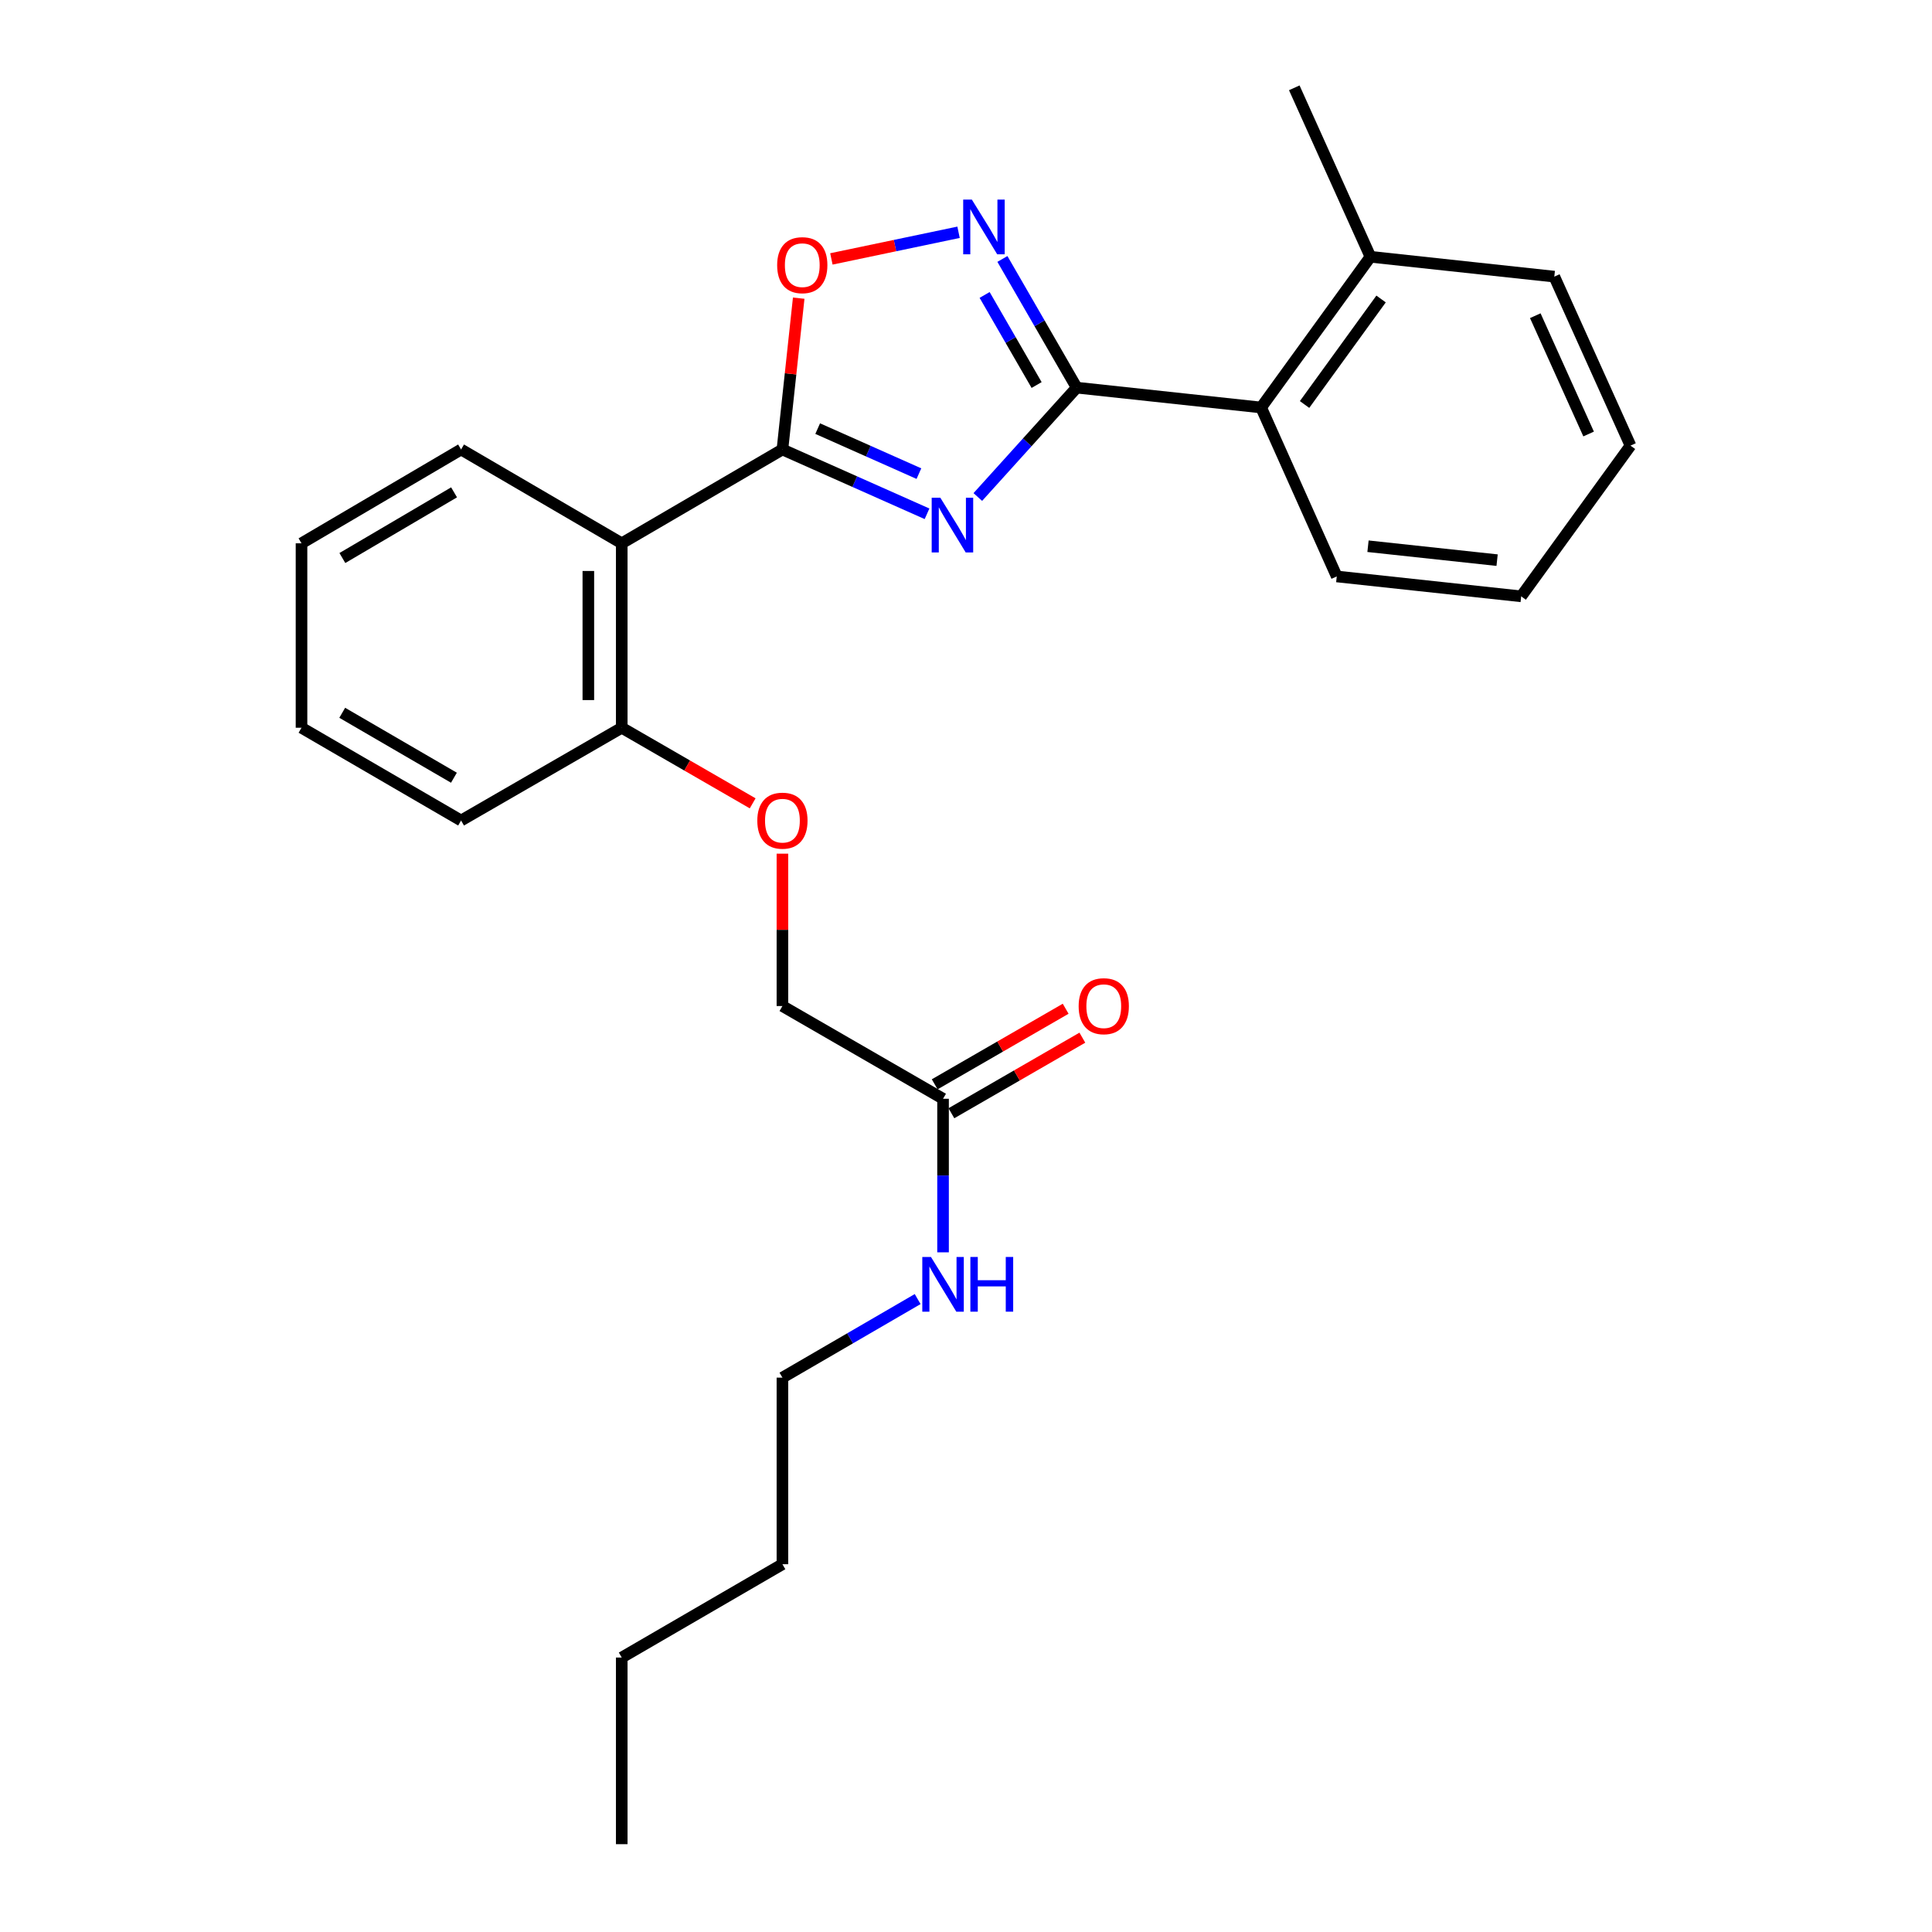 <?xml version='1.0' encoding='iso-8859-1'?>
<svg version='1.1' baseProfile='full'
              xmlns='http://www.w3.org/2000/svg'
                      xmlns:rdkit='http://www.rdkit.org/xml'
                      xmlns:xlink='http://www.w3.org/1999/xlink'
                  xml:space='preserve'
width='1000px' height='1000px' viewBox='0 0 1000 1000'>
<!-- END OF HEADER -->
<rect style='opacity:1.0;fill:#FFFFFF;stroke:none' width='1000' height='1000' x='0' y='0'> </rect>
<path class='bond-0' d='M 479.832,265.939 L 442.406,249.295' style='fill:none;fill-rule:evenodd;stroke:#0000FF;stroke-width:6px;stroke-linecap:butt;stroke-linejoin:miter;stroke-opacity:1' />
<path class='bond-0' d='M 442.406,249.295 L 404.981,232.651' style='fill:none;fill-rule:evenodd;stroke:#000000;stroke-width:6px;stroke-linecap:butt;stroke-linejoin:miter;stroke-opacity:1' />
<path class='bond-0' d='M 475.629,245.151 L 449.431,233.5' style='fill:none;fill-rule:evenodd;stroke:#0000FF;stroke-width:6px;stroke-linecap:butt;stroke-linejoin:miter;stroke-opacity:1' />
<path class='bond-0' d='M 449.431,233.5 L 423.233,221.849' style='fill:none;fill-rule:evenodd;stroke:#000000;stroke-width:6px;stroke-linecap:butt;stroke-linejoin:miter;stroke-opacity:1' />
<path class='bond-1' d='M 506.117,257.252 L 531.702,228.947' style='fill:none;fill-rule:evenodd;stroke:#0000FF;stroke-width:6px;stroke-linecap:butt;stroke-linejoin:miter;stroke-opacity:1' />
<path class='bond-1' d='M 531.702,228.947 L 557.286,200.642' style='fill:none;fill-rule:evenodd;stroke:#000000;stroke-width:6px;stroke-linecap:butt;stroke-linejoin:miter;stroke-opacity:1' />
<path class='bond-3' d='M 404.981,232.651 L 321.812,281.217' style='fill:none;fill-rule:evenodd;stroke:#000000;stroke-width:6px;stroke-linecap:butt;stroke-linejoin:miter;stroke-opacity:1' />
<path class='bond-4' d='M 404.981,232.651 L 409.195,193.491' style='fill:none;fill-rule:evenodd;stroke:#000000;stroke-width:6px;stroke-linecap:butt;stroke-linejoin:miter;stroke-opacity:1' />
<path class='bond-4' d='M 409.195,193.491 L 413.41,154.331' style='fill:none;fill-rule:evenodd;stroke:#FF0000;stroke-width:6px;stroke-linecap:butt;stroke-linejoin:miter;stroke-opacity:1' />
<path class='bond-2' d='M 557.286,200.642 L 538.065,167.338' style='fill:none;fill-rule:evenodd;stroke:#000000;stroke-width:6px;stroke-linecap:butt;stroke-linejoin:miter;stroke-opacity:1' />
<path class='bond-2' d='M 538.065,167.338 L 518.845,134.034' style='fill:none;fill-rule:evenodd;stroke:#0000FF;stroke-width:6px;stroke-linecap:butt;stroke-linejoin:miter;stroke-opacity:1' />
<path class='bond-2' d='M 536.548,199.291 L 523.093,175.979' style='fill:none;fill-rule:evenodd;stroke:#000000;stroke-width:6px;stroke-linecap:butt;stroke-linejoin:miter;stroke-opacity:1' />
<path class='bond-2' d='M 523.093,175.979 L 509.639,152.666' style='fill:none;fill-rule:evenodd;stroke:#0000FF;stroke-width:6px;stroke-linecap:butt;stroke-linejoin:miter;stroke-opacity:1' />
<path class='bond-5' d='M 557.286,200.642 L 652.757,210.918' style='fill:none;fill-rule:evenodd;stroke:#000000;stroke-width:6px;stroke-linecap:butt;stroke-linejoin:miter;stroke-opacity:1' />
<path class='bond-26' d='M 496.145,120.226 L 463.234,127.12' style='fill:none;fill-rule:evenodd;stroke:#0000FF;stroke-width:6px;stroke-linecap:butt;stroke-linejoin:miter;stroke-opacity:1' />
<path class='bond-26' d='M 463.234,127.12 L 430.323,134.014' style='fill:none;fill-rule:evenodd;stroke:#FF0000;stroke-width:6px;stroke-linecap:butt;stroke-linejoin:miter;stroke-opacity:1' />
<path class='bond-6' d='M 321.812,281.217 L 321.812,376.678' style='fill:none;fill-rule:evenodd;stroke:#000000;stroke-width:6px;stroke-linecap:butt;stroke-linejoin:miter;stroke-opacity:1' />
<path class='bond-6' d='M 304.525,295.536 L 304.525,362.359' style='fill:none;fill-rule:evenodd;stroke:#000000;stroke-width:6px;stroke-linecap:butt;stroke-linejoin:miter;stroke-opacity:1' />
<path class='bond-13' d='M 321.812,281.217 L 238.653,232.651' style='fill:none;fill-rule:evenodd;stroke:#000000;stroke-width:6px;stroke-linecap:butt;stroke-linejoin:miter;stroke-opacity:1' />
<path class='bond-9' d='M 652.757,210.918 L 709.333,132.906' style='fill:none;fill-rule:evenodd;stroke:#000000;stroke-width:6px;stroke-linecap:butt;stroke-linejoin:miter;stroke-opacity:1' />
<path class='bond-9' d='M 675.238,209.365 L 714.841,154.757' style='fill:none;fill-rule:evenodd;stroke:#000000;stroke-width:6px;stroke-linecap:butt;stroke-linejoin:miter;stroke-opacity:1' />
<path class='bond-14' d='M 652.757,210.918 L 691.902,298.369' style='fill:none;fill-rule:evenodd;stroke:#000000;stroke-width:6px;stroke-linecap:butt;stroke-linejoin:miter;stroke-opacity:1' />
<path class='bond-8' d='M 321.812,376.678 L 355.696,396.242' style='fill:none;fill-rule:evenodd;stroke:#000000;stroke-width:6px;stroke-linecap:butt;stroke-linejoin:miter;stroke-opacity:1' />
<path class='bond-8' d='M 355.696,396.242 L 389.58,415.805' style='fill:none;fill-rule:evenodd;stroke:#FF0000;stroke-width:6px;stroke-linecap:butt;stroke-linejoin:miter;stroke-opacity:1' />
<path class='bond-15' d='M 321.812,376.678 L 238.653,424.697' style='fill:none;fill-rule:evenodd;stroke:#000000;stroke-width:6px;stroke-linecap:butt;stroke-linejoin:miter;stroke-opacity:1' />
<path class='bond-7' d='M 488.12,568.724 L 404.981,520.725' style='fill:none;fill-rule:evenodd;stroke:#000000;stroke-width:6px;stroke-linecap:butt;stroke-linejoin:miter;stroke-opacity:1' />
<path class='bond-10' d='M 492.44,576.211 L 526.333,556.654' style='fill:none;fill-rule:evenodd;stroke:#000000;stroke-width:6px;stroke-linecap:butt;stroke-linejoin:miter;stroke-opacity:1' />
<path class='bond-10' d='M 526.333,556.654 L 560.227,537.098' style='fill:none;fill-rule:evenodd;stroke:#FF0000;stroke-width:6px;stroke-linecap:butt;stroke-linejoin:miter;stroke-opacity:1' />
<path class='bond-10' d='M 483.8,561.238 L 517.694,541.681' style='fill:none;fill-rule:evenodd;stroke:#000000;stroke-width:6px;stroke-linecap:butt;stroke-linejoin:miter;stroke-opacity:1' />
<path class='bond-10' d='M 517.694,541.681 L 551.587,522.125' style='fill:none;fill-rule:evenodd;stroke:#FF0000;stroke-width:6px;stroke-linecap:butt;stroke-linejoin:miter;stroke-opacity:1' />
<path class='bond-12' d='M 488.12,568.724 L 488.12,608.463' style='fill:none;fill-rule:evenodd;stroke:#000000;stroke-width:6px;stroke-linecap:butt;stroke-linejoin:miter;stroke-opacity:1' />
<path class='bond-12' d='M 488.12,608.463 L 488.12,648.201' style='fill:none;fill-rule:evenodd;stroke:#0000FF;stroke-width:6px;stroke-linecap:butt;stroke-linejoin:miter;stroke-opacity:1' />
<path class='bond-11' d='M 404.981,441.858 L 404.981,481.291' style='fill:none;fill-rule:evenodd;stroke:#FF0000;stroke-width:6px;stroke-linecap:butt;stroke-linejoin:miter;stroke-opacity:1' />
<path class='bond-11' d='M 404.981,481.291 L 404.981,520.725' style='fill:none;fill-rule:evenodd;stroke:#000000;stroke-width:6px;stroke-linecap:butt;stroke-linejoin:miter;stroke-opacity:1' />
<path class='bond-16' d='M 709.333,132.906 L 669.919,45.455' style='fill:none;fill-rule:evenodd;stroke:#000000;stroke-width:6px;stroke-linecap:butt;stroke-linejoin:miter;stroke-opacity:1' />
<path class='bond-17' d='M 709.333,132.906 L 804.506,143.182' style='fill:none;fill-rule:evenodd;stroke:#000000;stroke-width:6px;stroke-linecap:butt;stroke-linejoin:miter;stroke-opacity:1' />
<path class='bond-18' d='M 474.976,672.397 L 439.978,692.728' style='fill:none;fill-rule:evenodd;stroke:#0000FF;stroke-width:6px;stroke-linecap:butt;stroke-linejoin:miter;stroke-opacity:1' />
<path class='bond-18' d='M 439.978,692.728 L 404.981,713.059' style='fill:none;fill-rule:evenodd;stroke:#000000;stroke-width:6px;stroke-linecap:butt;stroke-linejoin:miter;stroke-opacity:1' />
<path class='bond-21' d='M 238.653,232.651 L 156.061,281.217' style='fill:none;fill-rule:evenodd;stroke:#000000;stroke-width:6px;stroke-linecap:butt;stroke-linejoin:miter;stroke-opacity:1' />
<path class='bond-21' d='M 235.027,254.837 L 177.212,288.833' style='fill:none;fill-rule:evenodd;stroke:#000000;stroke-width:6px;stroke-linecap:butt;stroke-linejoin:miter;stroke-opacity:1' />
<path class='bond-22' d='M 691.902,298.369 L 787.363,308.665' style='fill:none;fill-rule:evenodd;stroke:#000000;stroke-width:6px;stroke-linecap:butt;stroke-linejoin:miter;stroke-opacity:1' />
<path class='bond-22' d='M 708.075,282.726 L 774.898,289.933' style='fill:none;fill-rule:evenodd;stroke:#000000;stroke-width:6px;stroke-linecap:butt;stroke-linejoin:miter;stroke-opacity:1' />
<path class='bond-28' d='M 238.653,424.697 L 156.061,376.678' style='fill:none;fill-rule:evenodd;stroke:#000000;stroke-width:6px;stroke-linecap:butt;stroke-linejoin:miter;stroke-opacity:1' />
<path class='bond-28' d='M 234.953,402.55 L 177.138,368.937' style='fill:none;fill-rule:evenodd;stroke:#000000;stroke-width:6px;stroke-linecap:butt;stroke-linejoin:miter;stroke-opacity:1' />
<path class='bond-27' d='M 804.506,143.182 L 843.939,230.653' style='fill:none;fill-rule:evenodd;stroke:#000000;stroke-width:6px;stroke-linecap:butt;stroke-linejoin:miter;stroke-opacity:1' />
<path class='bond-27' d='M 794.662,163.407 L 822.265,224.637' style='fill:none;fill-rule:evenodd;stroke:#000000;stroke-width:6px;stroke-linecap:butt;stroke-linejoin:miter;stroke-opacity:1' />
<path class='bond-19' d='M 404.981,713.059 L 404.981,809.634' style='fill:none;fill-rule:evenodd;stroke:#000000;stroke-width:6px;stroke-linecap:butt;stroke-linejoin:miter;stroke-opacity:1' />
<path class='bond-20' d='M 404.981,809.634 L 321.812,857.941' style='fill:none;fill-rule:evenodd;stroke:#000000;stroke-width:6px;stroke-linecap:butt;stroke-linejoin:miter;stroke-opacity:1' />
<path class='bond-23' d='M 321.812,857.941 L 321.812,954.545' style='fill:none;fill-rule:evenodd;stroke:#000000;stroke-width:6px;stroke-linecap:butt;stroke-linejoin:miter;stroke-opacity:1' />
<path class='bond-24' d='M 156.061,281.217 L 156.061,376.678' style='fill:none;fill-rule:evenodd;stroke:#000000;stroke-width:6px;stroke-linecap:butt;stroke-linejoin:miter;stroke-opacity:1' />
<path class='bond-25' d='M 787.363,308.665 L 843.939,230.653' style='fill:none;fill-rule:evenodd;stroke:#000000;stroke-width:6px;stroke-linecap:butt;stroke-linejoin:miter;stroke-opacity:1' />
<path  class='atom-0' d='M 486.72 257.626
L 496 272.626
Q 496.92 274.106, 498.4 276.786
Q 499.88 279.466, 499.96 279.626
L 499.96 257.626
L 503.72 257.626
L 503.72 285.946
L 499.84 285.946
L 489.88 269.546
Q 488.72 267.626, 487.48 265.426
Q 486.28 263.226, 485.92 262.546
L 485.92 285.946
L 482.24 285.946
L 482.24 257.626
L 486.72 257.626
' fill='#0000FF'/>
<path  class='atom-3' d='M 503.027 103.313
L 512.307 118.313
Q 513.227 119.793, 514.707 122.473
Q 516.187 125.153, 516.267 125.313
L 516.267 103.313
L 520.027 103.313
L 520.027 131.633
L 516.147 131.633
L 506.187 115.233
Q 505.027 113.313, 503.787 111.113
Q 502.587 108.913, 502.227 108.233
L 502.227 131.633
L 498.547 131.633
L 498.547 103.313
L 503.027 103.313
' fill='#0000FF'/>
<path  class='atom-5' d='M 402.257 137.25
Q 402.257 130.45, 405.617 126.65
Q 408.977 122.85, 415.257 122.85
Q 421.537 122.85, 424.897 126.65
Q 428.257 130.45, 428.257 137.25
Q 428.257 144.13, 424.857 148.05
Q 421.457 151.93, 415.257 151.93
Q 409.017 151.93, 405.617 148.05
Q 402.257 144.17, 402.257 137.25
M 415.257 148.73
Q 419.577 148.73, 421.897 145.85
Q 424.257 142.93, 424.257 137.25
Q 424.257 131.69, 421.897 128.89
Q 419.577 126.05, 415.257 126.05
Q 410.937 126.05, 408.577 128.85
Q 406.257 131.65, 406.257 137.25
Q 406.257 142.97, 408.577 145.85
Q 410.937 148.73, 415.257 148.73
' fill='#FF0000'/>
<path  class='atom-9' d='M 391.981 424.777
Q 391.981 417.977, 395.341 414.177
Q 398.701 410.377, 404.981 410.377
Q 411.261 410.377, 414.621 414.177
Q 417.981 417.977, 417.981 424.777
Q 417.981 431.657, 414.581 435.577
Q 411.181 439.457, 404.981 439.457
Q 398.741 439.457, 395.341 435.577
Q 391.981 431.697, 391.981 424.777
M 404.981 436.257
Q 409.301 436.257, 411.621 433.377
Q 413.981 430.457, 413.981 424.777
Q 413.981 419.217, 411.621 416.417
Q 409.301 413.577, 404.981 413.577
Q 400.661 413.577, 398.301 416.377
Q 395.981 419.177, 395.981 424.777
Q 395.981 430.497, 398.301 433.377
Q 400.661 436.257, 404.981 436.257
' fill='#FF0000'/>
<path  class='atom-11' d='M 558.308 520.805
Q 558.308 514.005, 561.668 510.205
Q 565.028 506.405, 571.308 506.405
Q 577.588 506.405, 580.948 510.205
Q 584.308 514.005, 584.308 520.805
Q 584.308 527.685, 580.908 531.605
Q 577.508 535.485, 571.308 535.485
Q 565.068 535.485, 561.668 531.605
Q 558.308 527.725, 558.308 520.805
M 571.308 532.285
Q 575.628 532.285, 577.948 529.405
Q 580.308 526.485, 580.308 520.805
Q 580.308 515.245, 577.948 512.445
Q 575.628 509.605, 571.308 509.605
Q 566.988 509.605, 564.628 512.405
Q 562.308 515.205, 562.308 520.805
Q 562.308 526.525, 564.628 529.405
Q 566.988 532.285, 571.308 532.285
' fill='#FF0000'/>
<path  class='atom-13' d='M 481.86 650.602
L 491.14 665.602
Q 492.06 667.082, 493.54 669.762
Q 495.02 672.442, 495.1 672.602
L 495.1 650.602
L 498.86 650.602
L 498.86 678.922
L 494.98 678.922
L 485.02 662.522
Q 483.86 660.602, 482.62 658.402
Q 481.42 656.202, 481.06 655.522
L 481.06 678.922
L 477.38 678.922
L 477.38 650.602
L 481.86 650.602
' fill='#0000FF'/>
<path  class='atom-13' d='M 502.26 650.602
L 506.1 650.602
L 506.1 662.642
L 520.58 662.642
L 520.58 650.602
L 524.42 650.602
L 524.42 678.922
L 520.58 678.922
L 520.58 665.842
L 506.1 665.842
L 506.1 678.922
L 502.26 678.922
L 502.26 650.602
' fill='#0000FF'/>
</svg>
